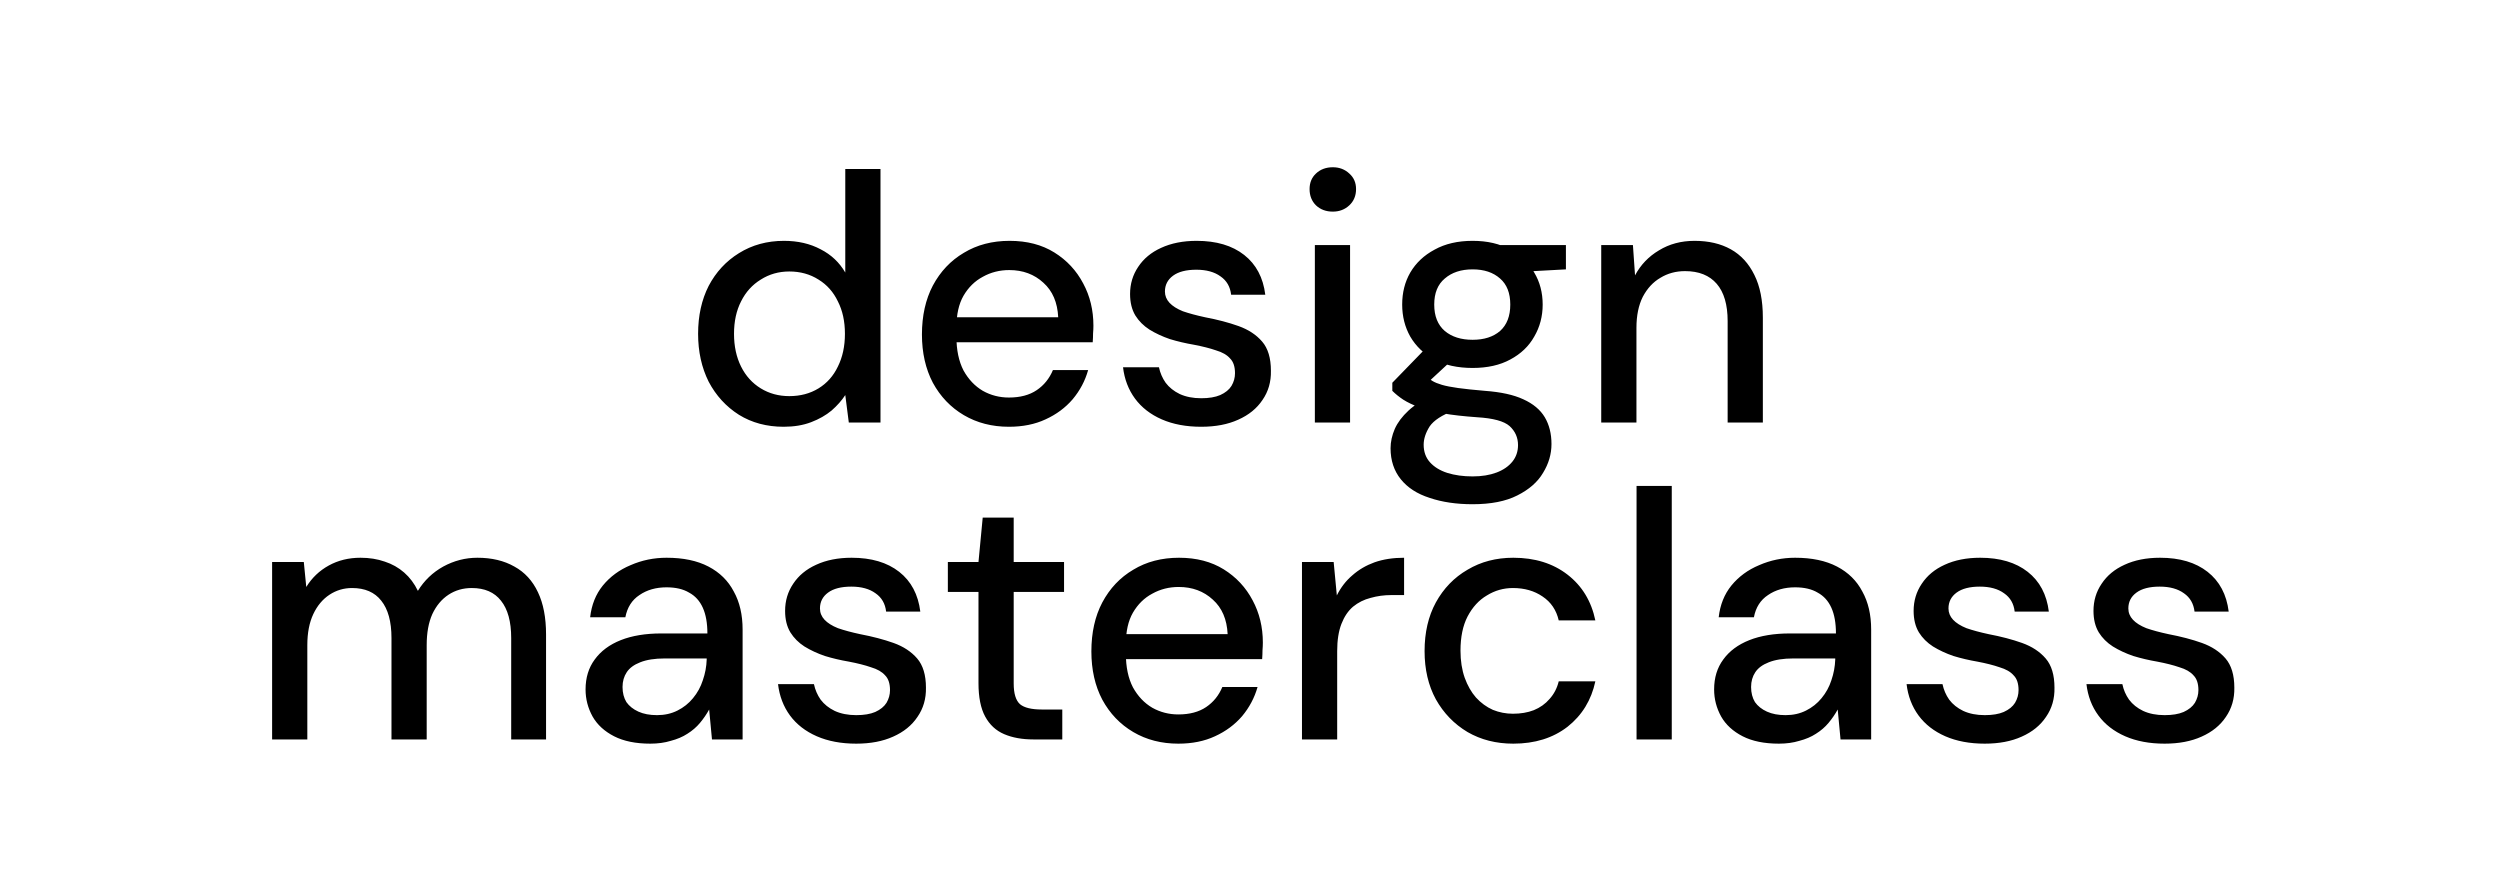 <svg width="71" height="25" viewBox="0 0 71 25" fill="none" xmlns="http://www.w3.org/2000/svg">
<g clip-path="url(#clip0_77_30)">
<path d="M22.256 12.12C21.776 12.12 21.353 12.007 20.986 11.78C20.619 11.547 20.333 11.233 20.126 10.84C19.926 10.44 19.826 9.987 19.826 9.48C19.826 8.967 19.926 8.513 20.126 8.12C20.333 7.727 20.619 7.417 20.986 7.19C21.359 6.957 21.786 6.84 22.266 6.84C22.659 6.84 23.006 6.92 23.306 7.08C23.606 7.233 23.839 7.453 24.006 7.74V4.8H25.006V12H24.106L24.006 11.22C23.906 11.373 23.776 11.52 23.616 11.66C23.456 11.793 23.263 11.903 23.036 11.99C22.809 12.077 22.549 12.12 22.256 12.12ZM22.416 11.25C22.729 11.25 23.006 11.177 23.246 11.03C23.486 10.883 23.669 10.677 23.796 10.41C23.929 10.143 23.996 9.833 23.996 9.48C23.996 9.127 23.929 8.82 23.796 8.56C23.669 8.293 23.486 8.087 23.246 7.94C23.006 7.787 22.729 7.71 22.416 7.71C22.116 7.71 21.846 7.787 21.606 7.94C21.366 8.087 21.179 8.293 21.046 8.56C20.913 8.82 20.846 9.127 20.846 9.48C20.846 9.833 20.913 10.143 21.046 10.41C21.179 10.677 21.366 10.883 21.606 11.03C21.846 11.177 22.116 11.25 22.416 11.25ZM28.653 12.12C28.173 12.12 27.747 12.01 27.373 11.79C27 11.57 26.707 11.263 26.493 10.87C26.287 10.477 26.183 10.02 26.183 9.5C26.183 8.967 26.287 8.503 26.493 8.11C26.707 7.71 27 7.4 27.373 7.18C27.747 6.953 28.18 6.84 28.673 6.84C29.167 6.84 29.59 6.95 29.943 7.17C30.297 7.39 30.57 7.683 30.763 8.05C30.957 8.41 31.053 8.81 31.053 9.25C31.053 9.317 31.05 9.39 31.043 9.47C31.043 9.543 31.04 9.627 31.033 9.72H26.913V9.01H30.053C30.033 8.59 29.893 8.263 29.633 8.03C29.373 7.79 29.05 7.67 28.663 7.67C28.39 7.67 28.14 7.733 27.913 7.86C27.687 7.98 27.503 8.16 27.363 8.4C27.23 8.633 27.163 8.93 27.163 9.29V9.57C27.163 9.943 27.23 10.26 27.363 10.52C27.503 10.773 27.687 10.967 27.913 11.1C28.14 11.227 28.387 11.29 28.653 11.29C28.973 11.29 29.237 11.22 29.443 11.08C29.65 10.94 29.803 10.75 29.903 10.51H30.903C30.817 10.817 30.67 11.093 30.463 11.34C30.257 11.58 30 11.77 29.693 11.91C29.393 12.05 29.047 12.12 28.653 12.12ZM34.114 12.12C33.688 12.12 33.314 12.05 32.994 11.91C32.674 11.77 32.421 11.573 32.234 11.32C32.048 11.067 31.934 10.77 31.894 10.43H32.914C32.948 10.59 33.011 10.737 33.104 10.87C33.204 11.003 33.338 11.11 33.504 11.19C33.678 11.27 33.881 11.31 34.114 11.31C34.334 11.31 34.514 11.28 34.654 11.22C34.801 11.153 34.908 11.067 34.974 10.96C35.041 10.847 35.074 10.727 35.074 10.6C35.074 10.413 35.028 10.273 34.934 10.18C34.848 10.08 34.714 10.003 34.534 9.95C34.361 9.89 34.151 9.837 33.904 9.79C33.671 9.75 33.444 9.697 33.224 9.63C33.011 9.557 32.818 9.467 32.644 9.36C32.478 9.253 32.344 9.12 32.244 8.96C32.144 8.793 32.094 8.59 32.094 8.35C32.094 8.063 32.171 7.807 32.324 7.58C32.478 7.347 32.694 7.167 32.974 7.04C33.261 6.907 33.598 6.84 33.984 6.84C34.544 6.84 34.994 6.973 35.334 7.24C35.674 7.507 35.874 7.883 35.934 8.37H34.964C34.938 8.143 34.838 7.97 34.664 7.85C34.491 7.723 34.261 7.66 33.974 7.66C33.688 7.66 33.468 7.717 33.314 7.83C33.161 7.943 33.084 8.093 33.084 8.28C33.084 8.4 33.128 8.507 33.214 8.6C33.301 8.693 33.428 8.773 33.594 8.84C33.768 8.9 33.978 8.957 34.224 9.01C34.578 9.077 34.894 9.16 35.174 9.26C35.454 9.36 35.678 9.507 35.844 9.7C36.011 9.893 36.094 10.17 36.094 10.53C36.101 10.843 36.021 11.12 35.854 11.36C35.694 11.6 35.464 11.787 35.164 11.92C34.871 12.053 34.521 12.12 34.114 12.12ZM37.342 12V6.96H38.342V12H37.342ZM37.852 6.01C37.658 6.01 37.498 5.95 37.372 5.83C37.252 5.71 37.192 5.557 37.192 5.37C37.192 5.19 37.252 5.043 37.372 4.93C37.498 4.81 37.658 4.75 37.852 4.75C38.038 4.75 38.195 4.81 38.322 4.93C38.449 5.043 38.512 5.19 38.512 5.37C38.512 5.557 38.449 5.71 38.322 5.83C38.195 5.95 38.038 6.01 37.852 6.01ZM41.822 14.32C41.362 14.32 40.955 14.26 40.602 14.14C40.248 14.027 39.975 13.85 39.782 13.61C39.589 13.37 39.492 13.077 39.492 12.73C39.492 12.55 39.532 12.367 39.612 12.18C39.692 12 39.822 11.827 40.002 11.66C40.182 11.493 40.425 11.343 40.732 11.21L41.292 11.66C40.952 11.787 40.722 11.937 40.602 12.11C40.489 12.29 40.432 12.463 40.432 12.63C40.432 12.83 40.492 12.997 40.612 13.13C40.732 13.263 40.895 13.363 41.102 13.43C41.315 13.497 41.555 13.53 41.822 13.53C42.082 13.53 42.309 13.493 42.502 13.42C42.695 13.347 42.845 13.243 42.952 13.11C43.059 12.977 43.112 12.82 43.112 12.64C43.112 12.427 43.032 12.247 42.872 12.1C42.712 11.96 42.405 11.877 41.952 11.85C41.572 11.823 41.248 11.787 40.982 11.74C40.722 11.693 40.498 11.637 40.312 11.57C40.132 11.503 39.978 11.43 39.852 11.35C39.732 11.27 39.629 11.187 39.542 11.1V10.87L40.542 9.84L41.352 10.12L40.262 11.13L40.472 10.68C40.545 10.727 40.615 10.773 40.682 10.82C40.748 10.86 40.839 10.897 40.952 10.93C41.065 10.963 41.218 10.993 41.412 11.02C41.605 11.047 41.858 11.073 42.172 11.1C42.625 11.133 42.989 11.213 43.262 11.34C43.542 11.467 43.745 11.637 43.872 11.85C43.998 12.063 44.062 12.317 44.062 12.61C44.062 12.897 43.982 13.17 43.822 13.43C43.669 13.69 43.425 13.903 43.092 14.07C42.765 14.237 42.342 14.32 41.822 14.32ZM41.822 10.45C41.395 10.45 41.032 10.37 40.732 10.21C40.438 10.05 40.212 9.833 40.052 9.56C39.898 9.287 39.822 8.983 39.822 8.65C39.822 8.31 39.898 8.007 40.052 7.74C40.212 7.467 40.442 7.25 40.742 7.09C41.042 6.923 41.402 6.84 41.822 6.84C42.242 6.84 42.599 6.923 42.892 7.09C43.192 7.25 43.419 7.467 43.572 7.74C43.732 8.007 43.812 8.31 43.812 8.65C43.812 8.983 43.732 9.287 43.572 9.56C43.419 9.833 43.192 10.05 42.892 10.21C42.599 10.37 42.242 10.45 41.822 10.45ZM41.822 9.65C42.148 9.65 42.408 9.567 42.602 9.4C42.795 9.227 42.892 8.977 42.892 8.65C42.892 8.323 42.795 8.077 42.602 7.91C42.408 7.737 42.148 7.65 41.822 7.65C41.495 7.65 41.232 7.737 41.032 7.91C40.832 8.077 40.732 8.323 40.732 8.65C40.732 8.977 40.832 9.227 41.032 9.4C41.232 9.567 41.495 9.65 41.822 9.65ZM42.642 7.75L42.402 6.96H44.472V7.65L42.642 7.75ZM45.475 12V6.96H46.375L46.435 7.82C46.595 7.52 46.822 7.283 47.115 7.11C47.408 6.93 47.745 6.84 48.125 6.84C48.525 6.84 48.868 6.92 49.155 7.08C49.442 7.24 49.665 7.483 49.825 7.81C49.985 8.13 50.065 8.533 50.065 9.02V12H49.065V9.12C49.065 8.653 48.962 8.3 48.755 8.06C48.548 7.82 48.248 7.7 47.855 7.7C47.595 7.7 47.362 7.763 47.155 7.89C46.948 8.01 46.782 8.19 46.655 8.43C46.535 8.67 46.475 8.963 46.475 9.31V12H45.475Z" fill="black"/>
<path d="M7.728 21V15.96H8.628L8.698 16.67C8.858 16.41 9.071 16.207 9.338 16.06C9.605 15.913 9.905 15.84 10.238 15.84C10.491 15.84 10.721 15.877 10.928 15.95C11.134 16.017 11.318 16.12 11.478 16.26C11.638 16.4 11.768 16.573 11.868 16.78C12.048 16.487 12.288 16.257 12.588 16.09C12.895 15.923 13.218 15.84 13.558 15.84C13.964 15.84 14.315 15.923 14.608 16.09C14.901 16.25 15.124 16.493 15.278 16.82C15.431 17.14 15.508 17.54 15.508 18.02V21H14.518V18.12C14.518 17.653 14.421 17.3 14.228 17.06C14.041 16.82 13.764 16.7 13.398 16.7C13.151 16.7 12.931 16.763 12.738 16.89C12.544 17.017 12.391 17.2 12.278 17.44C12.171 17.68 12.118 17.973 12.118 18.32V21H11.118V18.12C11.118 17.653 11.021 17.3 10.828 17.06C10.641 16.82 10.364 16.7 9.998 16.7C9.765 16.7 9.551 16.763 9.358 16.89C9.165 17.017 9.011 17.2 8.898 17.44C8.785 17.68 8.728 17.973 8.728 18.32V21H7.728ZM18.47 21.12C18.057 21.12 17.713 21.05 17.44 20.91C17.167 20.77 16.963 20.583 16.83 20.35C16.697 20.11 16.63 19.853 16.63 19.58C16.63 19.247 16.717 18.963 16.89 18.73C17.064 18.49 17.31 18.307 17.63 18.18C17.95 18.053 18.334 17.99 18.78 17.99H20.09C20.09 17.697 20.047 17.453 19.96 17.26C19.873 17.067 19.744 16.923 19.57 16.83C19.404 16.73 19.19 16.68 18.93 16.68C18.63 16.68 18.373 16.753 18.16 16.9C17.947 17.04 17.814 17.25 17.76 17.53H16.76C16.8 17.177 16.92 16.877 17.12 16.63C17.327 16.377 17.59 16.183 17.91 16.05C18.23 15.91 18.57 15.84 18.93 15.84C19.404 15.84 19.8 15.923 20.12 16.09C20.44 16.257 20.68 16.493 20.84 16.8C21.007 17.1 21.09 17.46 21.09 17.88V21H20.22L20.14 20.15C20.067 20.283 19.98 20.41 19.88 20.53C19.78 20.65 19.66 20.753 19.52 20.84C19.387 20.927 19.23 20.993 19.05 21.04C18.877 21.093 18.683 21.12 18.47 21.12ZM18.66 20.31C18.873 20.31 19.067 20.267 19.24 20.18C19.413 20.093 19.56 19.977 19.68 19.83C19.807 19.677 19.9 19.507 19.96 19.32C20.027 19.127 20.064 18.93 20.07 18.73V18.7H18.88C18.593 18.7 18.36 18.737 18.18 18.81C18.007 18.877 17.88 18.97 17.8 19.09C17.72 19.21 17.68 19.35 17.68 19.51C17.68 19.677 17.717 19.82 17.79 19.94C17.87 20.053 17.983 20.143 18.13 20.21C18.277 20.277 18.453 20.31 18.66 20.31ZM24.317 21.12C23.89 21.12 23.517 21.05 23.197 20.91C22.877 20.77 22.623 20.573 22.436 20.32C22.25 20.067 22.137 19.77 22.096 19.43H23.116C23.15 19.59 23.213 19.737 23.306 19.87C23.407 20.003 23.54 20.11 23.706 20.19C23.88 20.27 24.083 20.31 24.317 20.31C24.537 20.31 24.716 20.28 24.857 20.22C25.003 20.153 25.11 20.067 25.177 19.96C25.243 19.847 25.276 19.727 25.276 19.6C25.276 19.413 25.23 19.273 25.137 19.18C25.05 19.08 24.916 19.003 24.736 18.95C24.563 18.89 24.353 18.837 24.107 18.79C23.873 18.75 23.646 18.697 23.427 18.63C23.213 18.557 23.02 18.467 22.846 18.36C22.68 18.253 22.547 18.12 22.447 17.96C22.346 17.793 22.297 17.59 22.297 17.35C22.297 17.063 22.373 16.807 22.526 16.58C22.68 16.347 22.896 16.167 23.177 16.04C23.463 15.907 23.8 15.84 24.186 15.84C24.747 15.84 25.197 15.973 25.537 16.24C25.877 16.507 26.076 16.883 26.137 17.37H25.166C25.14 17.143 25.04 16.97 24.866 16.85C24.693 16.723 24.463 16.66 24.177 16.66C23.89 16.66 23.67 16.717 23.517 16.83C23.363 16.943 23.287 17.093 23.287 17.28C23.287 17.4 23.33 17.507 23.416 17.6C23.503 17.693 23.63 17.773 23.797 17.84C23.97 17.9 24.18 17.957 24.427 18.01C24.78 18.077 25.096 18.16 25.377 18.26C25.657 18.36 25.88 18.507 26.047 18.7C26.213 18.893 26.297 19.17 26.297 19.53C26.303 19.843 26.223 20.12 26.056 20.36C25.896 20.6 25.666 20.787 25.366 20.92C25.073 21.053 24.723 21.12 24.317 21.12ZM29.349 21C29.029 21 28.752 20.95 28.519 20.85C28.285 20.75 28.105 20.583 27.979 20.35C27.852 20.117 27.789 19.8 27.789 19.4V16.81H26.919V15.96H27.789L27.909 14.7H28.789V15.96H30.219V16.81H28.789V19.41C28.789 19.697 28.849 19.893 28.969 20C29.089 20.1 29.296 20.15 29.589 20.15H30.169V21H29.349ZM33.465 21.12C32.985 21.12 32.558 21.01 32.185 20.79C31.811 20.57 31.518 20.263 31.305 19.87C31.098 19.477 30.995 19.02 30.995 18.5C30.995 17.967 31.098 17.503 31.305 17.11C31.518 16.71 31.811 16.4 32.185 16.18C32.558 15.953 32.992 15.84 33.485 15.84C33.978 15.84 34.401 15.95 34.755 16.17C35.108 16.39 35.382 16.683 35.575 17.05C35.768 17.41 35.865 17.81 35.865 18.25C35.865 18.317 35.861 18.39 35.855 18.47C35.855 18.543 35.852 18.627 35.845 18.72H31.725V18.01H34.865C34.845 17.59 34.705 17.263 34.445 17.03C34.185 16.79 33.861 16.67 33.475 16.67C33.202 16.67 32.952 16.733 32.725 16.86C32.498 16.98 32.315 17.16 32.175 17.4C32.041 17.633 31.975 17.93 31.975 18.29V18.57C31.975 18.943 32.041 19.26 32.175 19.52C32.315 19.773 32.498 19.967 32.725 20.1C32.952 20.227 33.198 20.29 33.465 20.29C33.785 20.29 34.048 20.22 34.255 20.08C34.462 19.94 34.615 19.75 34.715 19.51H35.715C35.628 19.817 35.481 20.093 35.275 20.34C35.068 20.58 34.812 20.77 34.505 20.91C34.205 21.05 33.858 21.12 33.465 21.12ZM36.976 21V15.96H37.876L37.966 16.91C38.079 16.683 38.226 16.493 38.406 16.34C38.586 16.18 38.796 16.057 39.036 15.97C39.283 15.883 39.563 15.84 39.876 15.84V16.9H39.516C39.309 16.9 39.113 16.927 38.926 16.98C38.739 17.027 38.573 17.11 38.426 17.23C38.286 17.35 38.176 17.513 38.096 17.72C38.016 17.927 37.976 18.183 37.976 18.49V21H36.976ZM42.978 21.12C42.491 21.12 42.058 21.01 41.678 20.79C41.298 20.563 40.998 20.253 40.778 19.86C40.564 19.467 40.458 19.01 40.458 18.49C40.458 17.963 40.564 17.503 40.778 17.11C40.998 16.71 41.298 16.4 41.678 16.18C42.058 15.953 42.491 15.84 42.978 15.84C43.591 15.84 44.104 16 44.518 16.32C44.931 16.64 45.194 17.073 45.308 17.62H44.268C44.201 17.327 44.048 17.1 43.808 16.94C43.574 16.78 43.294 16.7 42.968 16.7C42.701 16.7 42.454 16.77 42.228 16.91C42.001 17.043 41.818 17.243 41.678 17.51C41.544 17.77 41.478 18.093 41.478 18.48C41.478 18.767 41.518 19.023 41.598 19.25C41.678 19.47 41.784 19.657 41.918 19.81C42.058 19.963 42.218 20.08 42.398 20.16C42.578 20.233 42.768 20.27 42.968 20.27C43.188 20.27 43.384 20.237 43.558 20.17C43.738 20.097 43.888 19.99 44.008 19.85C44.134 19.71 44.221 19.543 44.268 19.35H45.308C45.194 19.883 44.931 20.313 44.518 20.64C44.104 20.96 43.591 21.12 42.978 21.12ZM46.478 21V13.8H47.478V21H46.478ZM50.521 21.12C50.108 21.12 49.764 21.05 49.491 20.91C49.218 20.77 49.014 20.583 48.881 20.35C48.748 20.11 48.681 19.853 48.681 19.58C48.681 19.247 48.768 18.963 48.941 18.73C49.114 18.49 49.361 18.307 49.681 18.18C50.001 18.053 50.384 17.99 50.831 17.99H52.141C52.141 17.697 52.098 17.453 52.011 17.26C51.924 17.067 51.794 16.923 51.621 16.83C51.454 16.73 51.241 16.68 50.981 16.68C50.681 16.68 50.424 16.753 50.211 16.9C49.998 17.04 49.864 17.25 49.811 17.53H48.811C48.851 17.177 48.971 16.877 49.171 16.63C49.378 16.377 49.641 16.183 49.961 16.05C50.281 15.91 50.621 15.84 50.981 15.84C51.454 15.84 51.851 15.923 52.171 16.09C52.491 16.257 52.731 16.493 52.891 16.8C53.058 17.1 53.141 17.46 53.141 17.88V21H52.271L52.191 20.15C52.118 20.283 52.031 20.41 51.931 20.53C51.831 20.65 51.711 20.753 51.571 20.84C51.438 20.927 51.281 20.993 51.101 21.04C50.928 21.093 50.734 21.12 50.521 21.12ZM50.711 20.31C50.924 20.31 51.118 20.267 51.291 20.18C51.464 20.093 51.611 19.977 51.731 19.83C51.858 19.677 51.951 19.507 52.011 19.32C52.078 19.127 52.114 18.93 52.121 18.73V18.7H50.931C50.644 18.7 50.411 18.737 50.231 18.81C50.058 18.877 49.931 18.97 49.851 19.09C49.771 19.21 49.731 19.35 49.731 19.51C49.731 19.677 49.768 19.82 49.841 19.94C49.921 20.053 50.034 20.143 50.181 20.21C50.328 20.277 50.504 20.31 50.711 20.31ZM56.367 21.12C55.941 21.12 55.567 21.05 55.247 20.91C54.927 20.77 54.674 20.573 54.487 20.32C54.301 20.067 54.187 19.77 54.147 19.43H55.167C55.201 19.59 55.264 19.737 55.357 19.87C55.457 20.003 55.591 20.11 55.757 20.19C55.931 20.27 56.134 20.31 56.367 20.31C56.587 20.31 56.767 20.28 56.907 20.22C57.054 20.153 57.161 20.067 57.227 19.96C57.294 19.847 57.327 19.727 57.327 19.6C57.327 19.413 57.281 19.273 57.187 19.18C57.101 19.08 56.967 19.003 56.787 18.95C56.614 18.89 56.404 18.837 56.157 18.79C55.924 18.75 55.697 18.697 55.477 18.63C55.264 18.557 55.071 18.467 54.897 18.36C54.731 18.253 54.597 18.12 54.497 17.96C54.397 17.793 54.347 17.59 54.347 17.35C54.347 17.063 54.424 16.807 54.577 16.58C54.731 16.347 54.947 16.167 55.227 16.04C55.514 15.907 55.851 15.84 56.237 15.84C56.797 15.84 57.247 15.973 57.587 16.24C57.927 16.507 58.127 16.883 58.187 17.37H57.217C57.191 17.143 57.091 16.97 56.917 16.85C56.744 16.723 56.514 16.66 56.227 16.66C55.941 16.66 55.721 16.717 55.567 16.83C55.414 16.943 55.337 17.093 55.337 17.28C55.337 17.4 55.381 17.507 55.467 17.6C55.554 17.693 55.681 17.773 55.847 17.84C56.021 17.9 56.231 17.957 56.477 18.01C56.831 18.077 57.147 18.16 57.427 18.26C57.707 18.36 57.931 18.507 58.097 18.7C58.264 18.893 58.347 19.17 58.347 19.53C58.354 19.843 58.274 20.12 58.107 20.36C57.947 20.6 57.717 20.787 57.417 20.92C57.124 21.053 56.774 21.12 56.367 21.12ZM61.475 21.12C61.048 21.12 60.675 21.05 60.355 20.91C60.035 20.77 59.781 20.573 59.595 20.32C59.408 20.067 59.295 19.77 59.255 19.43H60.275C60.308 19.59 60.371 19.737 60.465 19.87C60.565 20.003 60.698 20.11 60.865 20.19C61.038 20.27 61.241 20.31 61.475 20.31C61.695 20.31 61.875 20.28 62.015 20.22C62.161 20.153 62.268 20.067 62.335 19.96C62.401 19.847 62.435 19.727 62.435 19.6C62.435 19.413 62.388 19.273 62.295 19.18C62.208 19.08 62.075 19.003 61.895 18.95C61.721 18.89 61.511 18.837 61.265 18.79C61.031 18.75 60.805 18.697 60.585 18.63C60.371 18.557 60.178 18.467 60.005 18.36C59.838 18.253 59.705 18.12 59.605 17.96C59.505 17.793 59.455 17.59 59.455 17.35C59.455 17.063 59.531 16.807 59.685 16.58C59.838 16.347 60.055 16.167 60.335 16.04C60.621 15.907 60.958 15.84 61.345 15.84C61.905 15.84 62.355 15.973 62.695 16.24C63.035 16.507 63.235 16.883 63.295 17.37H62.325C62.298 17.143 62.198 16.97 62.025 16.85C61.851 16.723 61.621 16.66 61.335 16.66C61.048 16.66 60.828 16.717 60.675 16.83C60.521 16.943 60.445 17.093 60.445 17.28C60.445 17.4 60.488 17.507 60.575 17.6C60.661 17.693 60.788 17.773 60.955 17.84C61.128 17.9 61.338 17.957 61.585 18.01C61.938 18.077 62.255 18.16 62.535 18.26C62.815 18.36 63.038 18.507 63.205 18.7C63.371 18.893 63.455 19.17 63.455 19.53C63.461 19.843 63.381 20.12 63.215 20.36C63.055 20.6 62.825 20.787 62.525 20.92C62.231 21.053 61.881 21.12 61.475 21.12Z" fill="black"/>
</g>
<defs>
<clipPath id="clip0_77_30">
<rect width="71" height="25" fill="white"/>
</clipPath>
</defs>
</svg>
